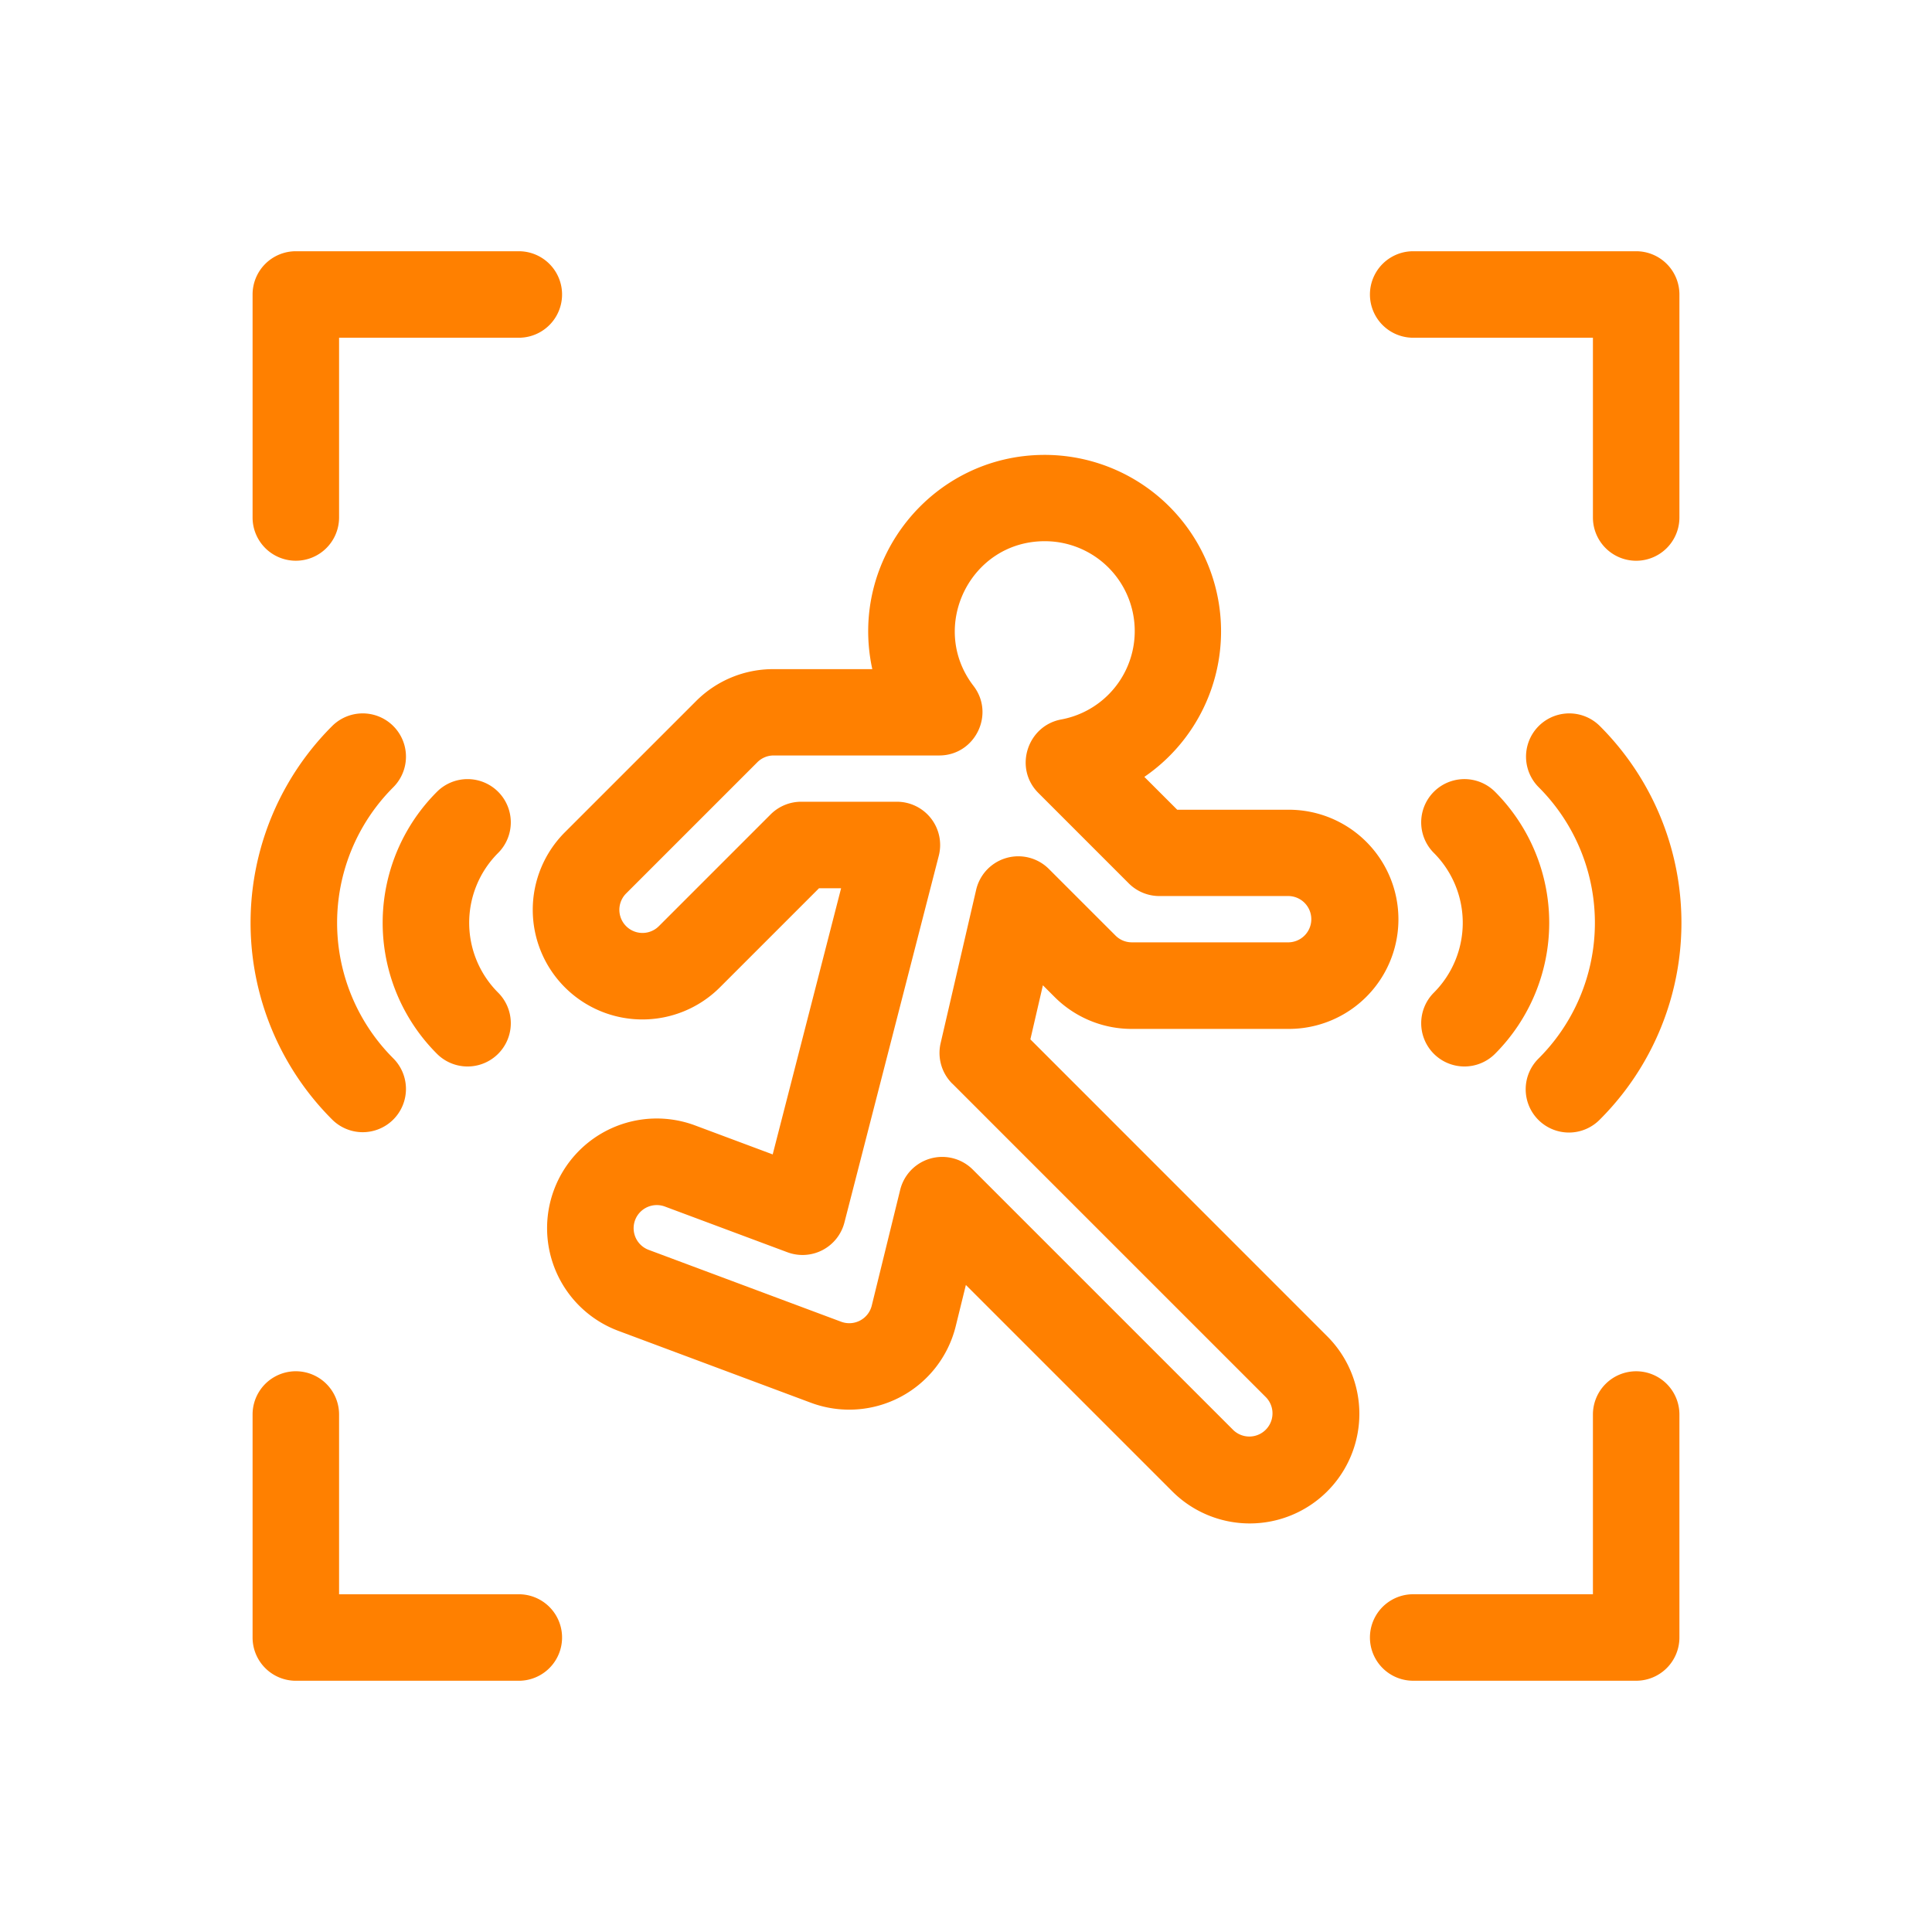 <svg id="Camada_1" data-name="Camada 1" xmlns="http://www.w3.org/2000/svg" viewBox="0 0 952 952"><defs><style>.cls-1{fill:#ff8000;}</style></defs><path class="cls-1" d="M519.53,491.14A53.69,53.69,0,0,0,557.73,507h77.35a54,54,0,1,0,0-108h-55l-16.2-16.19a86.94,86.94,0,0,0-49.12-158.66c-55.4,0-96.74,51.34-84.93,105.57H381.23A53.64,53.64,0,0,0,343,345.46l-64.66,64.65a54,54,0,0,0,76.41,76.4l48.83-48.83h10.88L380.75,568.84l-38.24-14.28a54,54,0,0,0-37.8,101.23l94.87,35.42a54.06,54.06,0,0,0,71.36-37.72l5-20.32,101.7,101.7A54,54,0,1,0,654,658.47L507.72,512.15l6.17-26.65,5.64,5.64Zm-50.31,42.79L623.9,688.6a11.41,11.41,0,0,1-16.12,16.14h0L479.33,576.3a21.32,21.32,0,0,0-35.76,10l-14,57a11.41,11.41,0,0,1-15.06,8l-94.87-35.42a11.4,11.4,0,0,1-6.7-14.66h0a11.43,11.43,0,0,1,14.67-6.7L388,617.05a21.31,21.31,0,0,0,28.09-14.65l46.5-180.72A21.32,21.32,0,0,0,442,395.06h-47.2a21.31,21.31,0,0,0-15.07,6.24l-55.07,55.07a11.4,11.4,0,0,1-16.13-16.12h0l64.65-64.65a11.36,11.36,0,0,1,8.07-3.34h81.54c17.65,0,27.65-20.31,16.89-34.3C457.42,309,478,266.68,514.79,266.68a44.29,44.29,0,0,1,8.13,87.84c-16.72,3.1-23.5,24-11.26,36.21l44.55,44.56a21.31,21.31,0,0,0,15.07,6.24h63.8a11.41,11.41,0,0,1,0,22.81H557.73a11.3,11.3,0,0,1-8.06-3.34l-32.81-32.8A21.32,21.32,0,0,0,481,438.46l-17.51,75.59a21.35,21.35,0,0,0,5.7,19.88Zm237.32-14.66a21.32,21.32,0,0,0,30.14,0,91.4,91.4,0,0,0,0-129.12,21.31,21.31,0,1,0-30.14,30.14,48.73,48.73,0,0,1,0,68.84A21.32,21.32,0,0,0,706.54,519.27Z"/><path class="cls-1" d="M788.34,551.65a137,137,0,0,0,0-193.88,21.31,21.31,0,1,0-30.14,30.14,94.43,94.43,0,0,1,0,133.61,21.31,21.31,0,1,0,30.14,30.13ZM245.46,390.15a21.32,21.32,0,0,0-30.14,0,91.26,91.26,0,0,0,0,129.12,21.31,21.31,0,0,0,30.14-30.14,48.65,48.65,0,0,1,0-68.84A21.32,21.32,0,0,0,245.46,390.15Z"/><path class="cls-1" d="M193.8,551.65a21.31,21.31,0,0,0,0-30.13,94.43,94.43,0,0,1,0-133.61,21.31,21.31,0,0,0-30.14-30.14,137,137,0,0,0,0,193.88A21.31,21.31,0,0,0,193.8,551.65Zm-48-275.35A21.31,21.31,0,0,0,167.08,255V166.42h88.57a21.31,21.31,0,0,0,0-42.62H145.77a21.31,21.31,0,0,0-21.31,21.31V255A21.31,21.31,0,0,0,145.77,276.3ZM696.35,166.42h88.57V255a21.31,21.31,0,1,0,42.62,0V145.11a21.31,21.31,0,0,0-21.31-21.31H696.35a21.31,21.31,0,0,0,0,42.62ZM806.23,675.7A21.31,21.31,0,0,0,784.92,697v88.57H696.35a21.31,21.31,0,0,0,0,42.62H806.23a21.31,21.31,0,0,0,21.31-21.31V697A21.31,21.31,0,0,0,806.23,675.7ZM255.65,785.58H167.08V697a21.31,21.31,0,0,0-42.62,0V806.89a21.31,21.31,0,0,0,21.31,21.31H255.65a21.31,21.31,0,0,0,0-42.62Z"/></svg>